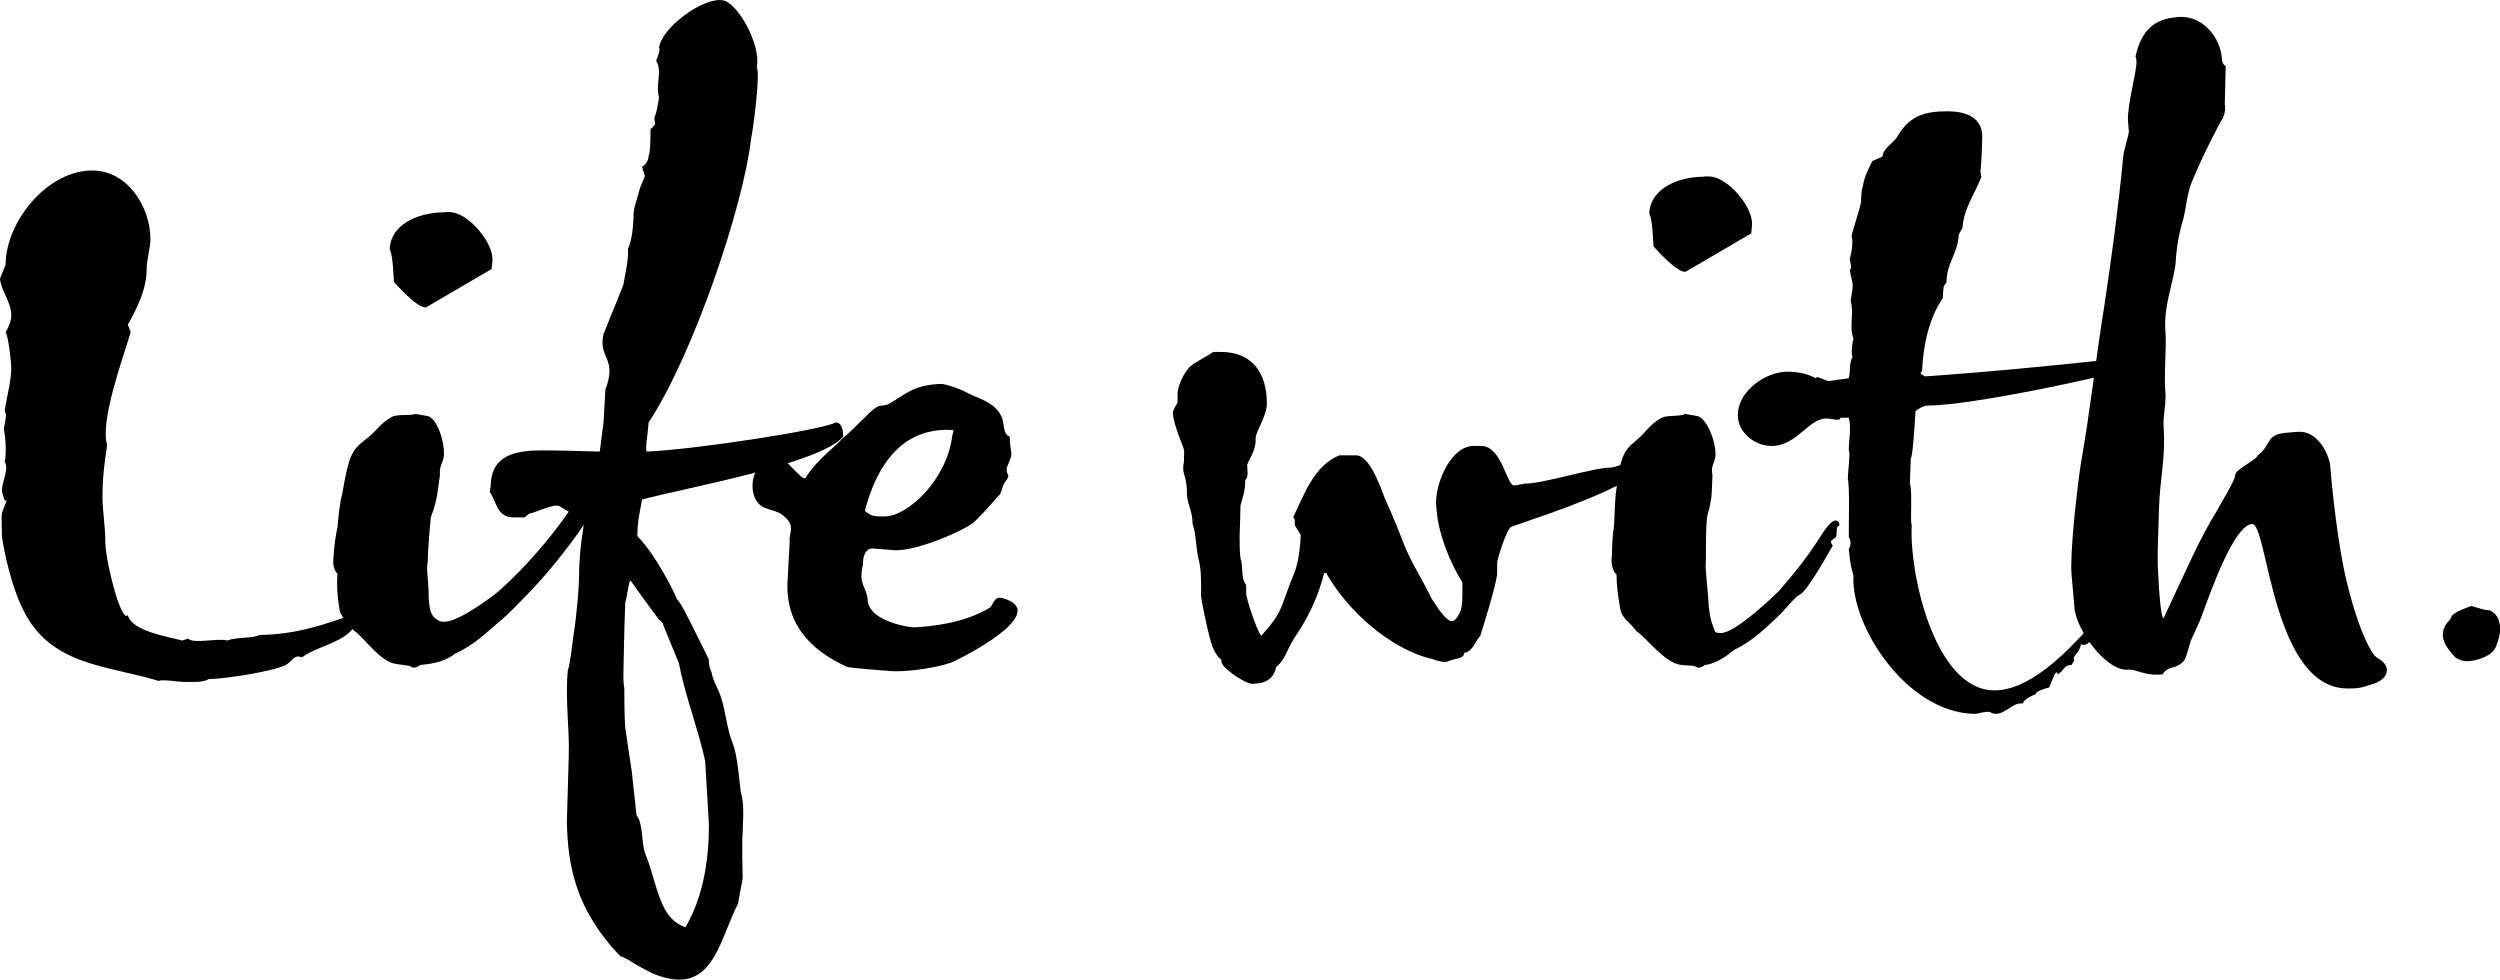 <?xml version="1.0" encoding="UTF-8"?>
<svg id="Layer_2" data-name="Layer 2" xmlns="http://www.w3.org/2000/svg" viewBox="0 0 212.75 83.37">
  <defs>
    <style>
      .cls-1 {
        fill: #000000;
      }
    </style>
  </defs>
  <g id="Layer_1-2" data-name="Layer 1">
    <g>
      <path class="cls-1" d="m25.68,55.95c-.64-.32-.88.4-1.36.64-1.12.56-5.28,1.2-6.56,1.2-.48.32-1.52.24-2.16.24-.4,0-1.84-.24-2.08-.08-4.48-1.36-9.28-1.28-11.6-6.16-.96-1.92-1.6-4.96-1.76-6.16,0-2.48-.16-1.44.4-3.04-.16,0-.16.16-.4-.8,0-.8.64-1.92.24-2.48.16-.64.08-2.16-.08-2.8.24-1.36.24-1.04.08-1.6.16-1.04.56-2.48.56-3.6,0-.48-.24-2.64-.48-3.04.24-.4.48-.96.48-1.44,0-1.12-.88-2.08-.96-3.12l.48-1.2c0-3.6,3.52-8,7.36-8,3.04,0,4.96,3.12,4.96,5.84,0,.8-.32,1.68-.32,2.56,0,1.68-.8,3.28-1.6,4.72l.24.64c-.64,2.16-2.64,7.6-2,9.6-.24,1.52-.4,2.88-.4,4.4,0,1.2.24,2.48.24,3.76s.64,3.84,1.04,5.04c.08.16.56,1.68.88,1.28.32,1.36,3.44,1.84,4.64,2.16l.48-.16c.56.48,2.48-.08,3.36.16.72-.32,2.24-.16,2.72-.48,2.96,0,5.68-.88,8.4-1.92,0,2.48-3.2,2.64-4.8,3.84Z"/>
      <path class="cls-1" d="m49.68,44.67c-1.36,2-3.28,4.4-5.12,6.24-.4.4-1.28,1.36-2.08,2-.88.72-2,1.92-3.76,2.72-1.04.8-2.24.88-2.96.96-.32.24-.64.32-.88.08l-1.12-.16c-1.44-.16-2.72-2.24-3.68-2.88-.4-.72-1.12-1.04-1.2-1.84-.16-.96-.24-1.92-.16-2.96-.4-.4-.4-1.04-.32-1.6,0-.56.24-2.16.32-2.32.08-.96.16-1.92.4-2.88.56-3.12.72-3.68,2-4.64.88-.64,1.2-1.36,2.24-1.92.48-.24,1.52-.08,2-.24l.96.16c.88.08,1.6,2.4,1.44,3.52-.08.48-.4.8-.32,1.52-.32,2.32-.24,1.76-.48,2.72-.08.4-.32.72-.32,1.12-.08.72-.24,2.88-.24,3.52-.16.8.08,1.28.08,3.04.08,1.44.32,1.68.88,2,.16.08.32.08.48.08,1.28,0,4.4-2.4,4.64-2.64,2.16-1.92,4.24-4.32,5.92-6.72l-.8-.48c-.48-.24-2,.56-2.56.64l-.4.32h-.96c-1.44,0-1.44-1.44-2-2.16l.08-.56c.08-3.44,3.68-2.96,6.24-2.96l3.04.08.32-2.48.16-2.8c1.04-2.72-.64-2.64-.16-4.72l1.68-4.16c.16-.96.48-2.24.4-3.12.48-.88.48-3.04.48-3.04l.08-.48.48-1.68.4-.96-.24-.8c.4-.24.56-.64.56-.96.16-.16.16-2.08.16-2.24.48-.48.4-.24.32-.96.24-.56.32-1.2.4-1.76-.32-1.12.32-2.08-.24-3.12.16-.32.4-1.12.24-1.04.16-1.76,3.84-4.4,5.44-4.08,1.2.16,3.28,3.76,2.88,5.68.32.64-.32,5.36-.48,6.08-.64,5.68-4.88,18.32-8.72,24.16-.08,1.12-.32,2.24-.16,2.48,4-.16,14.96-1.84,16.08-2.48.56,0,.64.8.64,1.2-1.92,2.32-13.6,4.4-17.12,5.36-.16.96-.4,1.76-.4,3.12,1.6,1.6,3.28,5.04,3.36,5.36.32.32.56.72,2.72,5.12,0,.24,0,.64.24,1.12.08.56.4,1.12.64,1.68.56,1.36.56,2.88,1.2,4.48.16.48.32.96.64,4l.08.32c.24,1.2.08,2.24.08,3.2-.08.56,0,3.84,0,3.84l-.4,2.16c-1.68,3.28-2.16,8.08-7.28,5.92-.8-.4-1.52-.8-2-1.12-.32-.16-.56-.32-.72-.32-3.84-4-4.48-7.76-4.56-11.44l.16-5.6c.08-2.4-.32-4.72-.08-7.28.24-.8.32-1.84.48-2.96.32-2.08.48-4.32.48-5.12,0-1.44.16-2.88.4-4.32Zm-13.41-18.52c-.74.15-2.67-2.08-2.74-2.15-.07-.67-.07-2.15-.37-2.82.15-2.37,2.89-3.11,4.6-3.11.07,0,.22-.07.74,0,1.48.22,3.48,2.59,3.41,4.08l-.07.74m14.25,29.86s-1.84-2.48-2.32-3.2l-.16-.16c-.16.56-.24,1.28-.4,1.92-.08,1.6-.16,6-.16,6.16,0,.32,0,.64.08,1.12,0,.96,0,2.16.08,3.36l.56,3.76.4,3.68c.56.64.4,2.24.72,3.2.4.96.64,1.92.96,2.96.64,2,1.2,2.88,2.48,3.36,1.6-2.72,2-6,2-8.72l-.32-5.44c-.64-2.88-1.68-5.44-2.24-8.32l-1.28-3.12c-.08-.32-.24-.48-.4-.56Z"/>
      <path class="cls-1" d="m81.2,56.27c-.72.4-4,1.04-5.84.8-.16,0-3.12-.24-3.28-.32-3.36-1.52-5.36-3.92-5.04-7.6l.16-3.04c-.08-.8.56-1.36-.56-2.24-.32-.32-1.12-.48-1.52-.64-1.92-.72-1.2-4.96,1.52-4.08.48.16,1.68,1.84,1.92,1.52.88-1.52,2.88-2.96,3.04-3.28,1.2-.96,2.24-2.24,2.96-2.72.32-.24.72-.08,1.12-.32,1.28-.72,2-1.6,4.4-1.68.48,0,1.92.56,2,.64.96.56,2.48.8,3.12,2.08.32.56.08,1.52.72,1.76.08,1.84.4,1.12-.24,2.64-.08.88.48.4-.24,1.36l-.32.88c-.72.8-1.6,1.84-2.32,2.48-.96.72-4.64,2.32-6.56,2.32l-2.08-.16c-.8.16-.72,1.36-.72,1.36-.4,1.76.24,1.76.4,2.96,0,1.68,2.88,2.32,3.92,2.4,1.44-.08,4.24-.32,6.48-1.68.32-.24.32-1.04,1.12-.8,3.84,1.12-2.32,4.48-4.16,5.36Zm-7.6-12.8c.56.48.8.48,1.68.48,1.92,0,5.28-3.04,5.76-6.88.08-.32.16-.48,0-.48-2.8-.16-5.92,1.12-7.44,6.88Z"/>
    </g>
    <path class="cls-1" d="m128.61,44.83c-.4.16-1.2,2.8-1.2,3.04v.88c0,.8-1.28,4.88-1.44,5.36-.4.4-.64,1.36-1.36,1.44-.08.56-.56.4-1.36.72-.48.24-1.6-.32-1.6-.24-3.36-.88-6.96-4-8.8-7.28h-.16c-.48,1.92-1.28,3.6-2.16,4.96-1.12,1.6-1.04,2.32-1.92,3.04-.24,1.12-1.04,1.44-2.08,1.44-.56,0-2.88-1.52-2.56-2-.4-.32-.72-.88-.88-1.44-.4-1.28-.88-3.84-.88-4v-.8c0-.8,0-1.6-.24-2.48-.24-1.2-.16-1.92-.48-2.88,0-1.12-.48-1.76-.48-2.56,0-1.36-.32-1.6-.32-2.16,0-.64.08.08.08-1.52,0-.24-.96-2.24-.96-3.28,0-.08.24-.56.4-.8v-.8c0-.48.48-1.76,1.12-2.32.48-.4,1.36-.8,1.92-1.2h.64c2.72,0,3.92,1.84,3.92,4.4,0,1.04-.96,2.4-.96,2.96.08,1.04-.72,2-.72,2.32,0,.08.16,1.04-.16,1.2,0,.96-.16,1.28-.4,2.16l-.08,2.64c0,.64,0,1.28.08,1.92.24.56,0,1.68.48,2.24v.72c0,.4.88,3.12,1.28,3.6,2-2.24,1.52-2.24,2.88-5.52.32-.88.48-2.48.48-3.04,0-.08-.48-.8-.48-.8-.08-.24.08-.56-.16-.72.88-1.84,1.76-4.4,3.92-5.28h1.44c1.28,0,2.32,3.44,2.48,3.76.56,1.2,1.2,2.8,1.6,3.84.64,1.6,1.52,2.88,2.32,4.56.72,1.12,1.52,2.32,2,1.84.64-.64.64-1.44.64-2.32v-.88c-1.04-1.6-2-4.08-2.16-5.84-.08-.64-.08-.8-.08-.96,0-1.76,1.28-4.8,3.2-4.8h.64c1.76,0,2.16,3.36,2.8,3.36.24,0,.8-.16.96-.16,1.6,0,5.76-1.36,7.28-1.36.4,0,2.88-.96,3.12-1.12.4-.4.48.4.08,1.12-3.36,2.24-7.52,3.6-11.68,5.04Z"/>
    <path class="cls-1" d="m156.29,45.47c0,.56-.8.32-.32.96-.16.24-2.16,3.92-2.8,4.16-.48.24-1.28,1.36-2,2-.8.72-1.92,1.92-3.6,2.72-.96.8-1.76,1.2-2.48,1.28-.32.24-.64.32-.88.08l-1.12-.08c-1.44-.16-2.88-2.24-3.84-2.88-.48-.72-1.2-1.04-1.36-1.84-.16-.96-.32-1.92-.32-2.96-.4-.4-.48-1.04-.4-1.6,0-.56.08-2.16.16-2.32.08-.96.08-1.92.16-2.88.4-3.12.56-3.68,1.76-4.64.8-.64,1.12-1.36,2.16-1.92.48-.24,1.52-.08,2-.32l.96.16c.88.08,1.76,2.4,1.6,3.52-.08.48-.4.8-.24,1.52-.08,2.32-.08,1.76-.24,2.72-.08.4-.24.72-.24,1.12-.08.72-.08,2.88-.08,3.52-.08.8.16,2,.24,3.76.16,1.44.32,1.52.56,2.24.16.08.32.08.48.08,1.28,0,4.72-3.36,4.96-3.6,1.44-1.68,2.48-2.96,3.68-4.88,1.2-1.84,1.44-.8,1.44-.8,0,.4-.24-.16-.24.88Z"/>
    <path class="cls-1" d="m183.17,30.83c-3.6,1.2-15.52,3.68-19.04,3.68-.48,0-.8.24-1.12.48-.08,1.28-.24,3.92-.4,4l-.08,2.16c.24.56,0,3.36.16,3.52-.24,4,1.92,14.08,7.04,14.08,3.44,0,7.12-4.24,9.2-6.72.32,0,.24,0,.24.24l-.64,1.04c-.24.56-.72,1.84-1.44,1.52-.16.88-.8.96-.56,1.36l-.24.4c-.72,0-.64.56-1.2.8-.08-.72-.56.88-.72,1.12-.08,0-1.2.32-1.12.56-.4.16-.96.4-1.12.8-.96-.16-1.76,1.36-2.8.72-.48-.08-.88.16-1.36.16-5.76-.16-10.48-7.52-10.24-11.76-.32-1.12-.32-1.52-.4-2.32.24-.16.16-.8,0-.96,0-.72.08-4.64-.08-4.88,0-.72.24-2.4.08-2.48,0-.96.24-1.92,0-2.8h-.72c.08.32-.8.08-.96.08-1.68-.24-2.64,2.32-4.88,2.32-1.44,0-2.88-1.12-2.88-2.64,0-2,2.32-3.68,4.24-3.68.8,0,1.68.16,2.4.56.16-.16,0-.16,1.04.24l1.76-.24c.16-.56,0-1.2.32-1.84-.16-.24,0-1.28.08-1.52-.4-1.04.08-2.16-.24-3.2.24-1.68.24-1.12-.08-2.64.16-.24.16-.08,0-.96.16-.48.32-1.52.16-1.92.08-.56.96-3.04.8-3.12.08-1.12.08-.88.16-1.12.08-.72.48-1.52.8-2.16l.88-.4c0-.64.88-1.12,1.2-1.6,1.04-1.84,2.32-2.24,4.32-2.24,1.36,0,2.96.4,2.96,2.16,0,.24-.08,2.8-.16,2.88l.08.56c-.56,1.44-1.52,2.72-1.6,4.32l-.32.56c-.08,1.68-1.04,2.4-1.04,4.08-.32.48-.24.16-.32,1.36-1.2,1.68-1.68,4.16-1.76,6.16-.16.32-.24.16.24.48,5.76-.4,9.6-.8,15.04-1.36,0,0,4.72-.72,4.64-.64,0,.48.08.56-.32.8Z"/>
    <path class="cls-1" d="m199.97,58.59c-6.64.24-6.96-14.08-8.32-14-1.52.08-3.52,5.76-4.08,7.28-.56,1.6-1.12,2.48-1.2,2.88-.4,1.28-.32,1.6-1.28,2-.32.08-.8.16-1.04.64-1.6.16-2.24-.48-2.96-.4-1.84.16-4.48-3.44-4.56-5.36l-.24-2.72c-.16-1.84.48-7.44.8-9.52.8-4.48,1.28-9.04,2-13.44.64-4.24,1.2-8.48,1.6-12.64,0-.32.48-1.92.48-2.08l-.08-.96c-.08-1.28.8-4.4.72-5.04,0-.08,0-.32-.08-.4.48-2.24,1.6-3.2,3.44-3.36,2.24-.32,3.84,1.76,3.92,3.6,0,.24.16.48.32.56l-.08,3.2c.08.56,0,1.04-.4,1.6-1.04,2-1.52,2.96-2.4,5.04-.4.96-.48,2.16-.72,3.12-.32,1.04-.56,2.24-.64,3.44-.08,1.84-1.12,3.92-.88,6.32.08,1.6-.16,3.44,0,5.28,0,1.12-.24,1.92-.16,2.8.16,2.72-.32,4.24-.4,6.88-.08,2.72-.16,4.16-.08,5.28.16,3.52.4,4.16.48,4,2-4.24,3.04-6.72,4.48-9.04.16-.32,1.68-2.8,1.6-3.12,0-.48,1.92-1.36,1.92-1.68,1.2-.88.64-1.76,2.4-1.92l.96-.08c1.68-.16,2.64,1.76,2.8,2.8.4,4.72.96,7.92,1.28,9.36.96,4.24,2.16,6.8,2.8,7.12,1.2.64.96,1.84-.64,2.24-.16,0-.56.32-1.76.32Z"/>
    <path class="cls-1" d="m207.91,53.72c.23-.8.46-.69.7-1.22.1-.41,1.65-.91,1.7-.93.37.08,1.13.39,1.56.36,1.19.55.97,2.12.57,2.98-.02.04-.01.13-.17.37-.46.69-2.15,1.22-2.9.88l-.37-.17c-.55-.57-1.29-1.41-1.08-2.27Z"/>
    <path class="cls-1" d="m143.46,23.12c-.74.15-2.67-2.08-2.74-2.15-.07-.67-.07-2.15-.37-2.82.15-2.37,2.89-3.11,4.6-3.11.07,0,.22-.07.74,0,1.48.22,3.48,2.59,3.41,4.08l-.07.74"/>
  </g>
</svg>